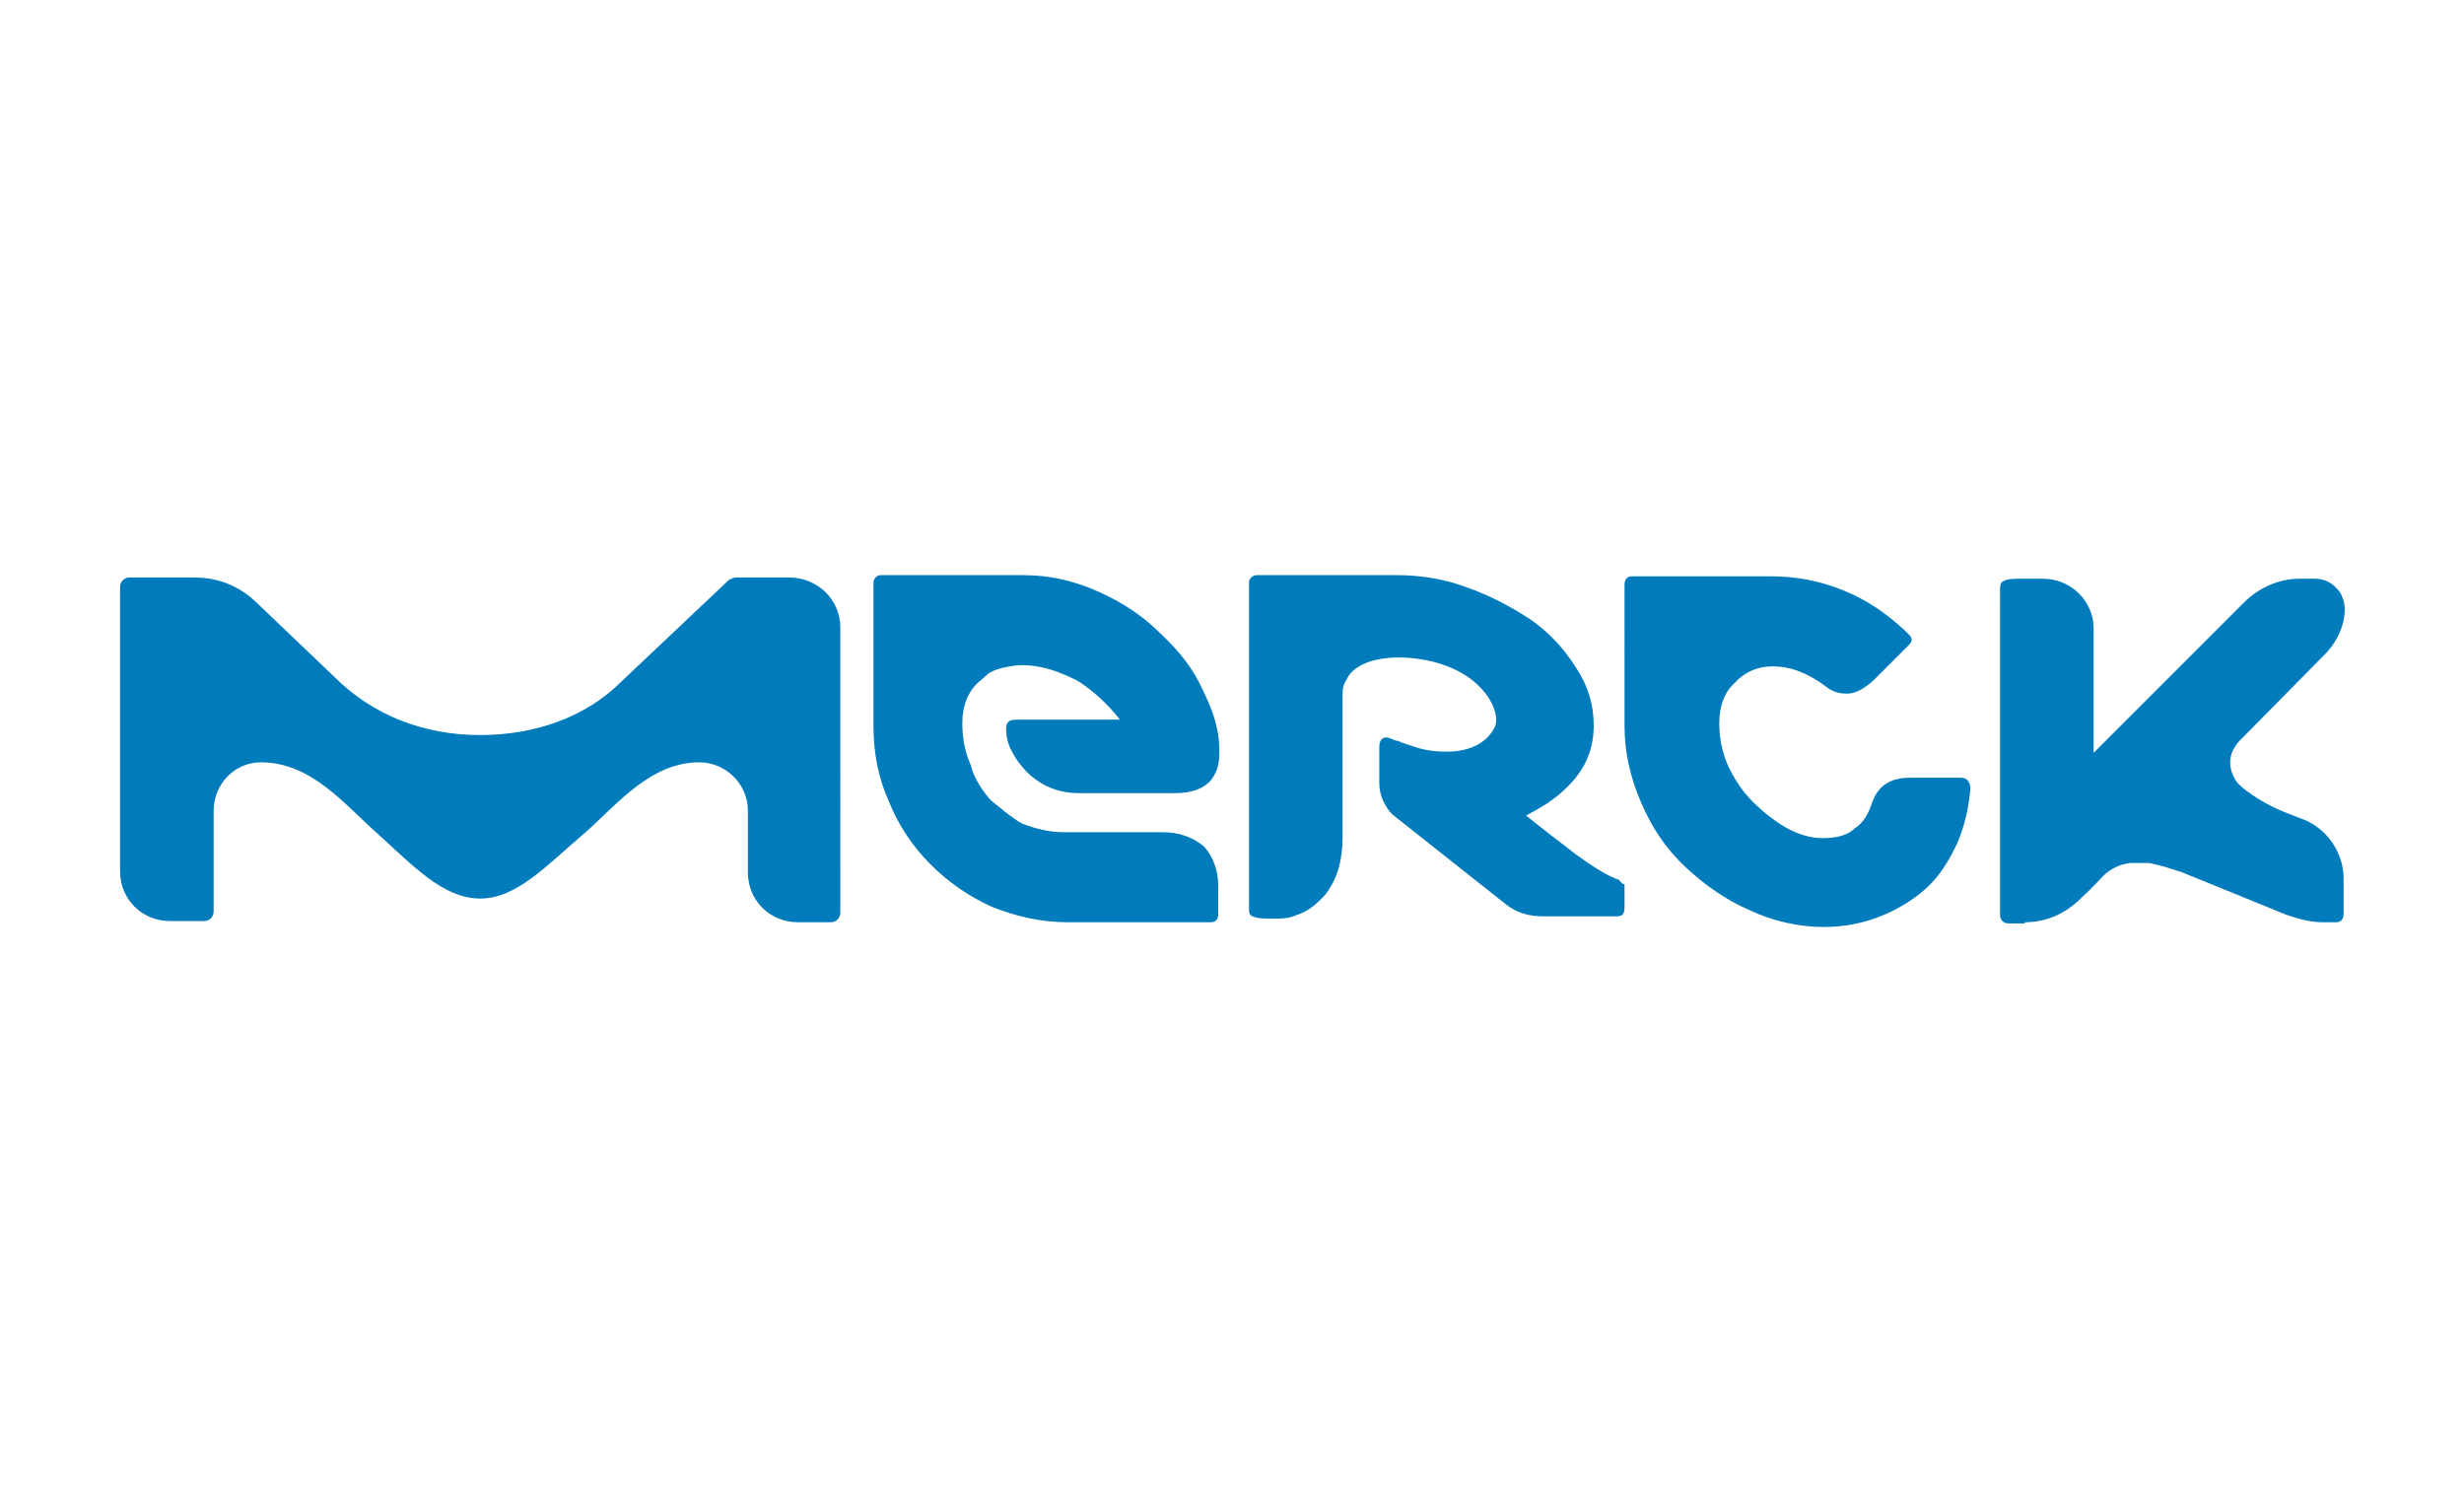 <?xml version="1.0" encoding="utf-8"?>
<!-- Generator: Adobe Illustrator 23.1.0, SVG Export Plug-In . SVG Version: 6.00 Build 0)  -->
<svg version="1.1" id="Livello_1" xmlns="http://www.w3.org/2000/svg" xmlns:xlink="http://www.w3.org/1999/xlink" x="0px" y="0px"
	 viewBox="0 0 208 127" style="enable-background:new 0 0 208 127;" xml:space="preserve">
<style type="text/css">
	.st0{fill:#007BBC;}
</style>
<g id="layer1" transform="translate(-72.665,-423.748)">
	<path id="path4244" class="st0" d="M243.6,501.6L243.6,501.6c1.9,0,3.5-0.8,4.7-2c0.1-0.1,0.9-0.8,1.9-1.9c0.6-0.6,1.4-1,2.3-1.1
		c0.2,0,0.6,0,0.7,0c0.3,0,0.6,0,0.9,0c1,0.2,1.9,0.5,2.8,0.8l8.1,3.3c0,0,2,0.9,3.7,0.9h1.2c0.4,0,0.6-0.3,0.6-0.7v-3
		c0-2-1.2-4-3.2-4.9l-1.8-0.7c-1.5-0.6-3.1-1.6-3.9-2.4c0,0-1.7-1.9,0.3-3.8l7.2-7.3c0.9-1,1.5-2.3,1.5-3.6c0,0,0-0.6-0.2-1
		c-0.1-0.4-0.4-0.7-0.6-0.9c-0.5-0.5-1.1-0.7-1.8-0.7h-1.2c-1.8,0-3.5,0.8-4.7,2c-0.1,0.1-4.8,4.8-6.1,6.1l-6.6,6.6v-10.5
		c0-2.3-1.9-4.2-4.3-4.2h-1.8c-0.5,0-1.2,0-1.5,0.2c-0.3,0.1-0.3,0.5-0.3,0.7V501c0,0.4,0.3,0.7,0.7,0.7h1.4V501.6z"/>
	<path id="path4254" class="st0" d="M209.3,498L209.3,498c-0.1,0-1.6-0.5-4.6-2.9c-1.6-1.2-2.7-2.1-3.2-2.5c0.6-0.4,2.4-1.1,4.1-3.1
		c1-1.2,1.6-2.7,1.6-4.5s-0.5-3.4-1.5-4.9c-1-1.6-2.3-3-3.9-4.1c-1.7-1.1-3.4-2-5.4-2.7c-1.9-0.7-3.9-1-5.8-1h-11.8
		c-0.4,0-0.7,0.3-0.7,0.6v19.7v4.4v1.5v1.9c0,0.3,0,0.6,0.3,0.7c0.4,0.2,1.2,0.2,1.7,0.2c0.6,0,1.4,0,2-0.3c1-0.3,1.8-1,2.5-1.8
		c1.1-1.5,1.4-3.1,1.4-4.9v-11.9c0-0.2,0-0.6,0.1-0.8c0.1-0.3,0.3-0.6,0.3-0.6c0.8-1.6,3.9-2.2,7.2-1.4c4.4,1.1,5.7,4.2,5.3,5.4
		c-0.6,1.4-2.1,2.2-4.1,2.2c-1,0-1.9-0.1-3-0.5c0,0-0.7-0.2-1.1-0.4c-0.3,0-0.7-0.3-1-0.3c-0.4,0-0.6,0.3-0.6,0.8v3.1
		c0,1,0.5,2,1.1,2.6l9.6,7.6c0.9,0.7,1.9,1,3.1,1h6.3c0.5,0,0.6-0.3,0.6-0.8v-1.9C209.6,498.4,209.4,498.1,209.3,498L209.3,498z"/>
	<path id="path4264" class="st0" d="M170.8,494L170.8,494h-8.4c-1.2,0-2.3-0.3-3.4-0.7c-0.8-0.4-2.2-1.6-2.7-2
		c-0.7-0.8-1.4-1.8-1.7-3c-0.5-1.1-0.7-2.3-0.7-3.5c0-1.5,0.5-2.7,1.4-3.5c0.1-0.1,0.5-0.4,0.8-0.7c0.5-0.3,0.9-0.4,1.3-0.5
		c0.5-0.1,1-0.2,1.6-0.2c0.7,0,1.2,0.1,1.7,0.2c0.9,0.2,1.9,0.6,2.9,1.1c1.3,0.8,2.7,2.1,3.6,3.3h-8.8c-0.6,0-0.8,0.3-0.8,0.7
		c0,0.9,0.2,1.5,0.6,2.2c0.4,0.7,2,3.3,5.5,3.3h8.2c1.4,0,2.4-0.4,3-1.1c0.6-0.8,0.7-1.5,0.7-2.5c0-1.7-0.5-3.3-1.4-5.1
		c-0.8-1.8-2-3.3-3.6-4.8c-1.5-1.5-3.2-2.6-5.2-3.5s-4.1-1.4-6.3-1.4H147c-0.3,0-0.6,0.3-0.6,0.6V485c0,2.3,0.4,4.4,1.3,6.4
		c0.8,2,2,3.8,3.5,5.3s3.2,2.7,5.2,3.6c2,0.8,4.1,1.3,6.4,1.3h12.1c0.4,0,0.6-0.3,0.6-0.6v-2.5c0-1.4-0.5-2.5-1.2-3.3
		C173.3,494.4,172.2,494,170.8,494L170.8,494z"/>
	<path id="path4274" class="st0" d="M143.6,476.7L143.6,476.7c0-2.3-1.9-4.2-4.3-4.2h-4.5c-0.2,0-0.4,0.1-0.6,0.2l-9.1,8.6
		c-3,3-7.3,4.5-11.9,4.5c-4.8,0-9.1-1.7-12.3-4.9c0,0-6.6-6.3-6.7-6.4c-1.3-1.2-3-2-5.1-2h-5.5c-0.5,0-0.8,0.4-0.8,0.8v24
		c0,2.4,1.9,4.2,4.2,4.2h1.7h1.2c0.5,0,0.8-0.4,0.8-0.8v-8.5c0-2.3,1.8-4.1,4-4.1c4.2,0,7,3.5,9.7,5.9c3.2,2.9,5.7,5.6,8.8,5.6
		c3.1,0,5.6-2.8,8.9-5.6c2.7-2.4,5.5-5.9,9.6-5.9c2.2,0,4.1,1.8,4.1,4.1v5.2c0,2.4,1.9,4.2,4.2,4.2h1.8c0.6,0,1,0,1,0l0,0
		c0.5,0,0.8-0.4,0.8-0.8V476.7L143.6,476.7z"/>
	<path id="path4284" class="st0" d="M238.2,489.4L238.2,489.4h-4.3c-1.7,0-2.7,0.7-3.2,2.1c-0.3,0.9-0.7,1.7-1.5,2.2
		c-0.6,0.6-1.6,0.8-2.7,0.8c-1,0-2-0.3-3.1-0.9c-1-0.6-1.9-1.3-2.8-2.2c-0.9-0.9-1.6-2-2.1-3.1c-0.5-1.2-0.7-2.3-0.7-3.5
		c0-1.4,0.4-2.6,1.3-3.4c0.8-0.9,1.9-1.4,3.2-1.4c1.6,0,3,0.6,4.5,1.7c0.6,0.5,1.2,0.6,1.8,0.6c0.7,0,1.4-0.4,2.2-1.1l3-3
		c0.2-0.2,0.3-0.4,0.2-0.6c0-0.1-0.2-0.3-0.4-0.5c-1.6-1.5-3.3-2.7-5.3-3.5c-1.9-0.8-4-1.2-6.1-1.2h-11.8c-0.4,0-0.6,0.3-0.6,0.7
		V485c0,2.3,0.5,4.4,1.4,6.5s2.1,3.9,3.7,5.4c1.6,1.5,3.4,2.8,5.5,3.7c1.9,0.9,4.1,1.4,6.2,1.4c1.7,0,3.3-0.3,4.8-0.9
		s2.8-1.4,3.9-2.4c1.1-1,1.9-2.3,2.6-3.8c0.6-1.4,1-3.1,1.1-4.7C238.9,489.6,238.6,489.4,238.2,489.4L238.2,489.4z"/>
</g>
</svg>
